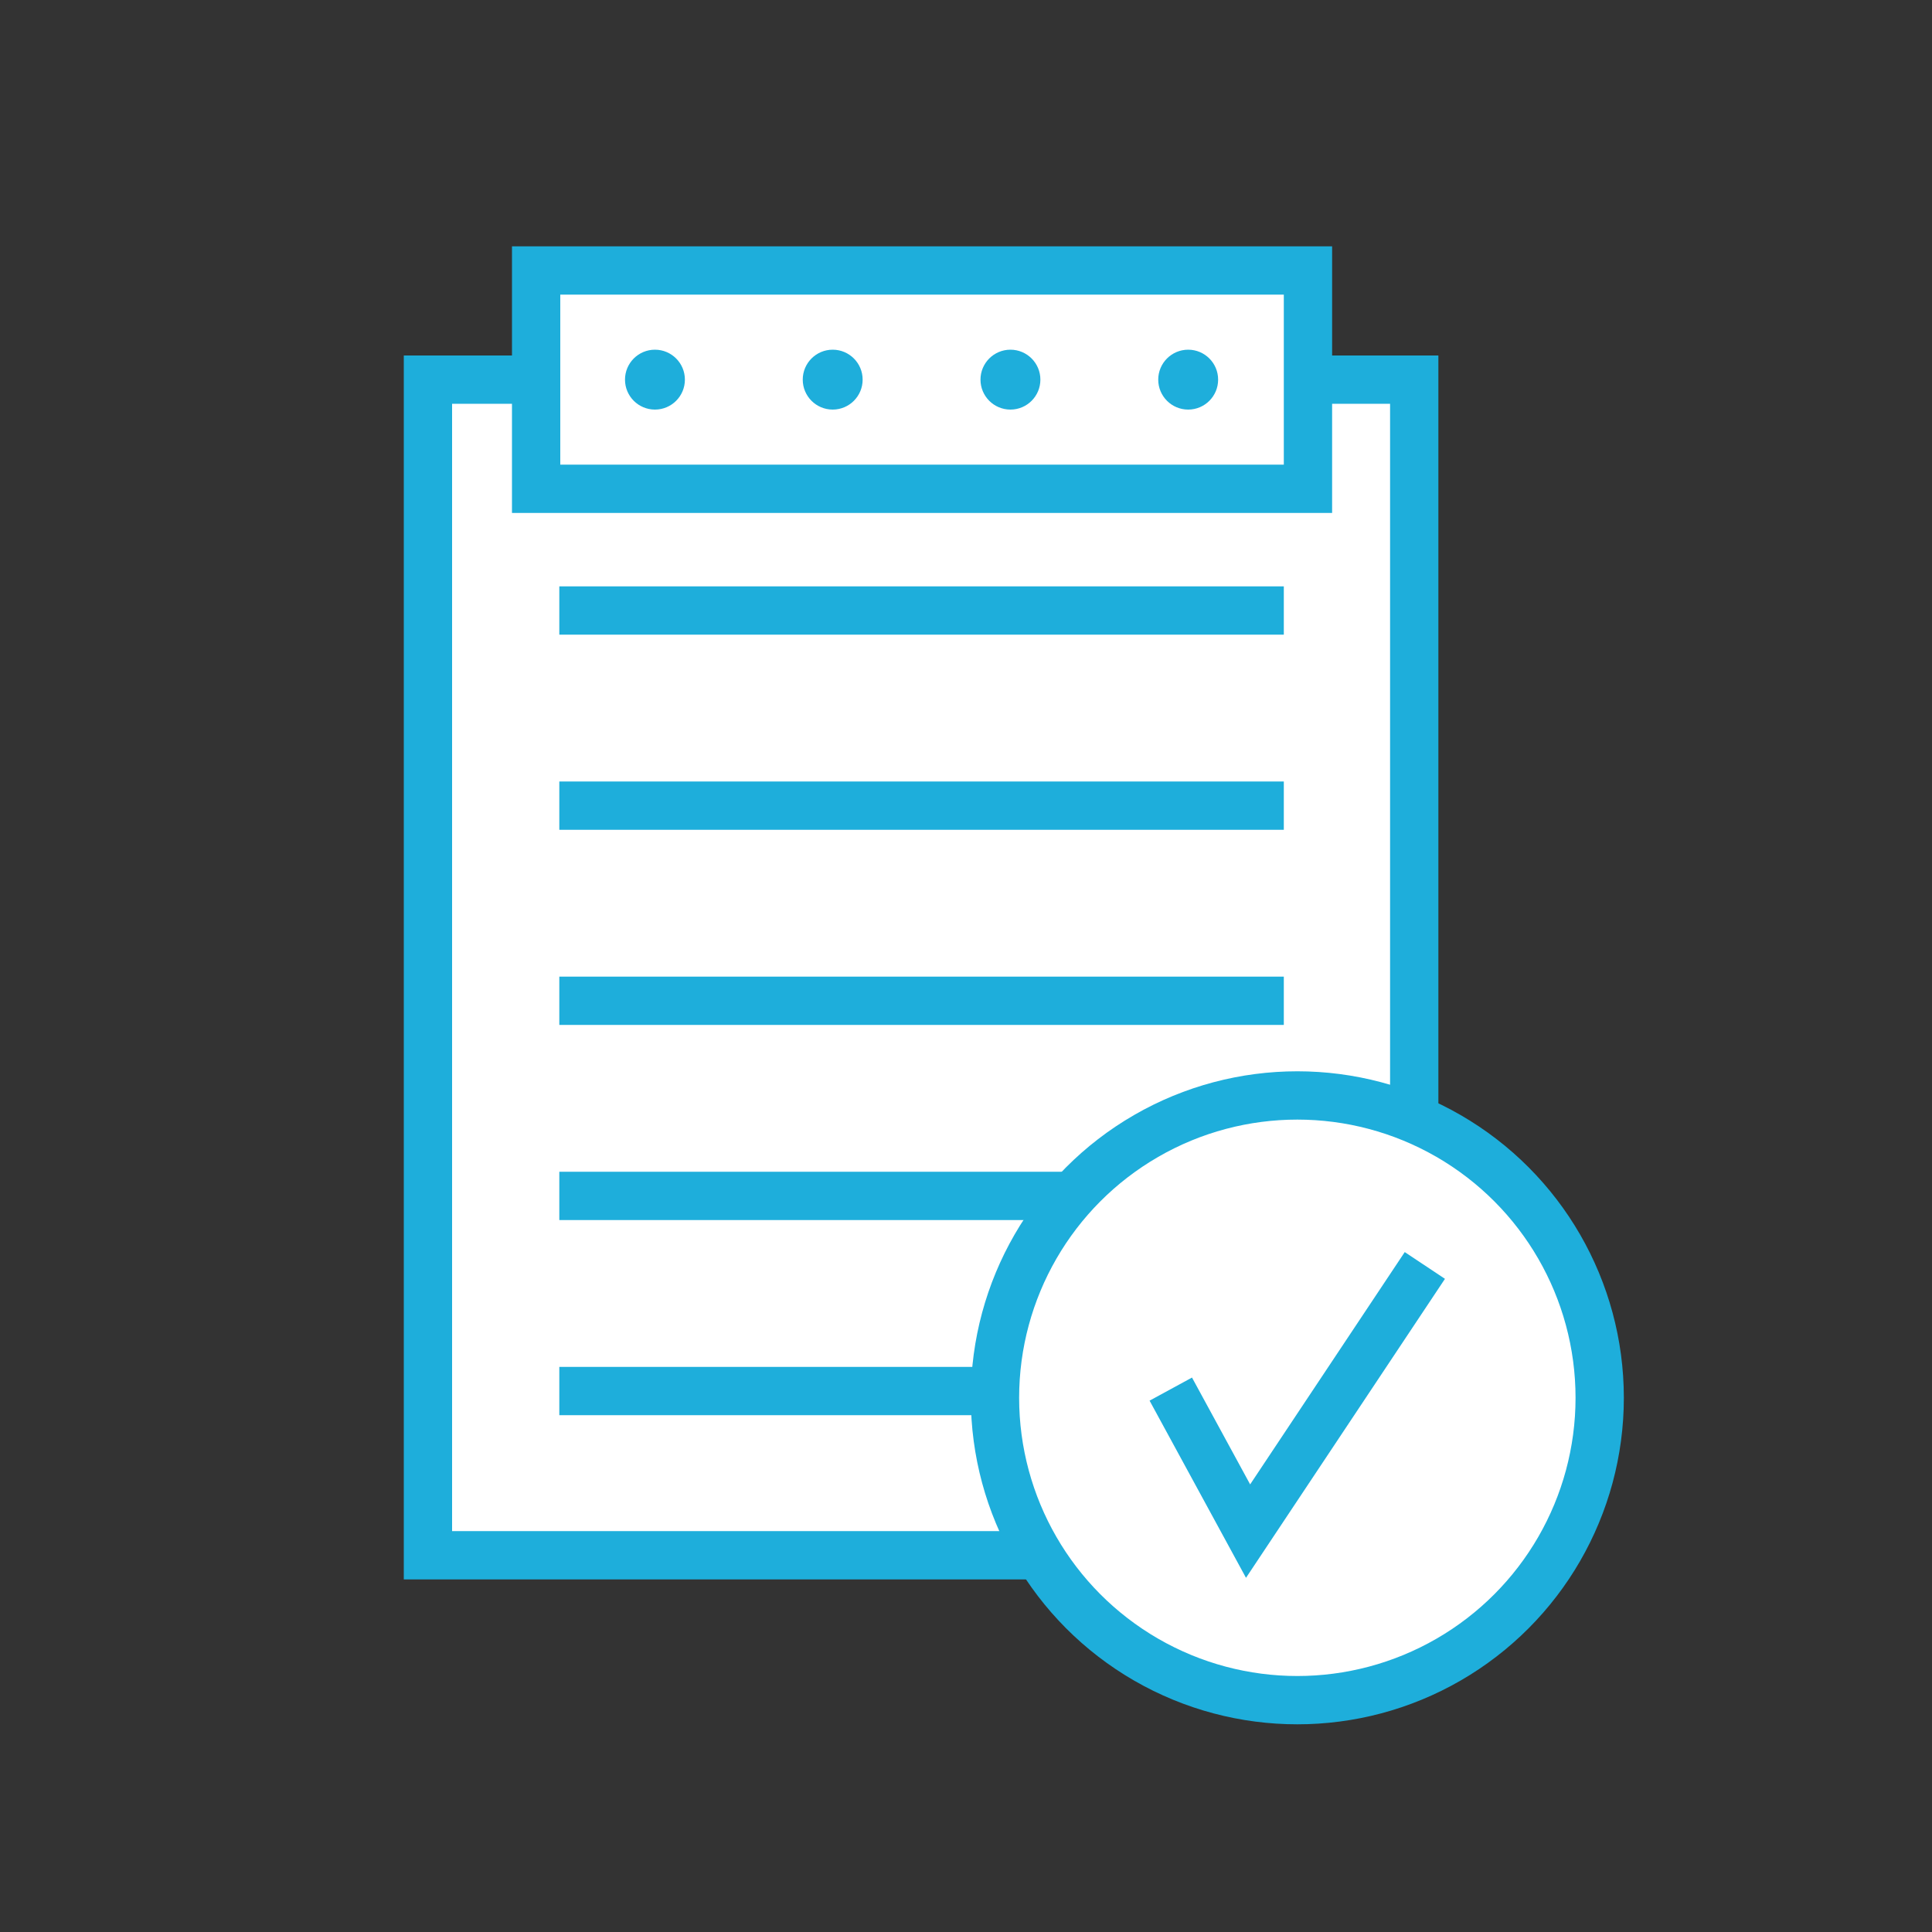 <?xml version="1.0" encoding="utf-8"?>
<!-- Generator: Adobe Illustrator 23.0.3, SVG Export Plug-In . SVG Version: 6.00 Build 0)  -->
<svg version="1.1" id="Layer_1" xmlns="http://www.w3.org/2000/svg" xmlns:xlink="http://www.w3.org/1999/xlink" x="0px" y="0px"
	 viewBox="0 0 200 200" style="enable-background:new 0 0 200 200;" xml:space="preserve">
<rect x="0" y="0" width="200" height="200" fill="#333333" stroke="none"/>
<style type="text/css">
	.st0{fill:#FFFFFF;stroke:#1EAEDB;stroke-width:5;stroke-miterlimit:10;}
	.st1{fill:none;stroke:#1EAEDB;stroke-width:5;stroke-miterlimit:10;}
	.st2{fill:#1EAEDB;}
</style>
<title>concentrated-ink</title>
<title>concentrated-ink</title>
<title>concentrated-ink</title>
<g>
	<rect x="44.3" y="39.3" class="st0" width="102.1" height="121.7"/>
	<line class="st1" x1="57.9" y1="63.2" x2="132.9" y2="63.2"/>
	<line class="st1" x1="57.9" y1="83.4" x2="132.9" y2="83.4"/>
	<line class="st1" x1="57.9" y1="103.6" x2="132.9" y2="103.6"/>
	<line class="st1" x1="57.9" y1="123.8" x2="132.9" y2="123.8"/>
	<line class="st1" x1="57.9" y1="144" x2="132.9" y2="144"/>
	<g>
		<g>
			<circle class="st0" cx="134.3" cy="144.7" r="31.3"/>
		</g>
		<polyline class="st1" points="121.2,143.8 129.2,158.5 147.5,131 		"/>
	</g>
	<rect x="55.5" y="28" class="st0" width="79.9" height="22.6"/>
	<g>
		<circle class="st2" cx="67.8" cy="39.3" r="3.1"/>
		<circle class="st2" cx="123" cy="39.3" r="3.1"/>
		<circle class="st2" cx="86.2" cy="39.3" r="3.1"/>
		<circle class="st2" cx="104.6" cy="39.3" r="3.1"/>
	</g>
</g>
</svg>

